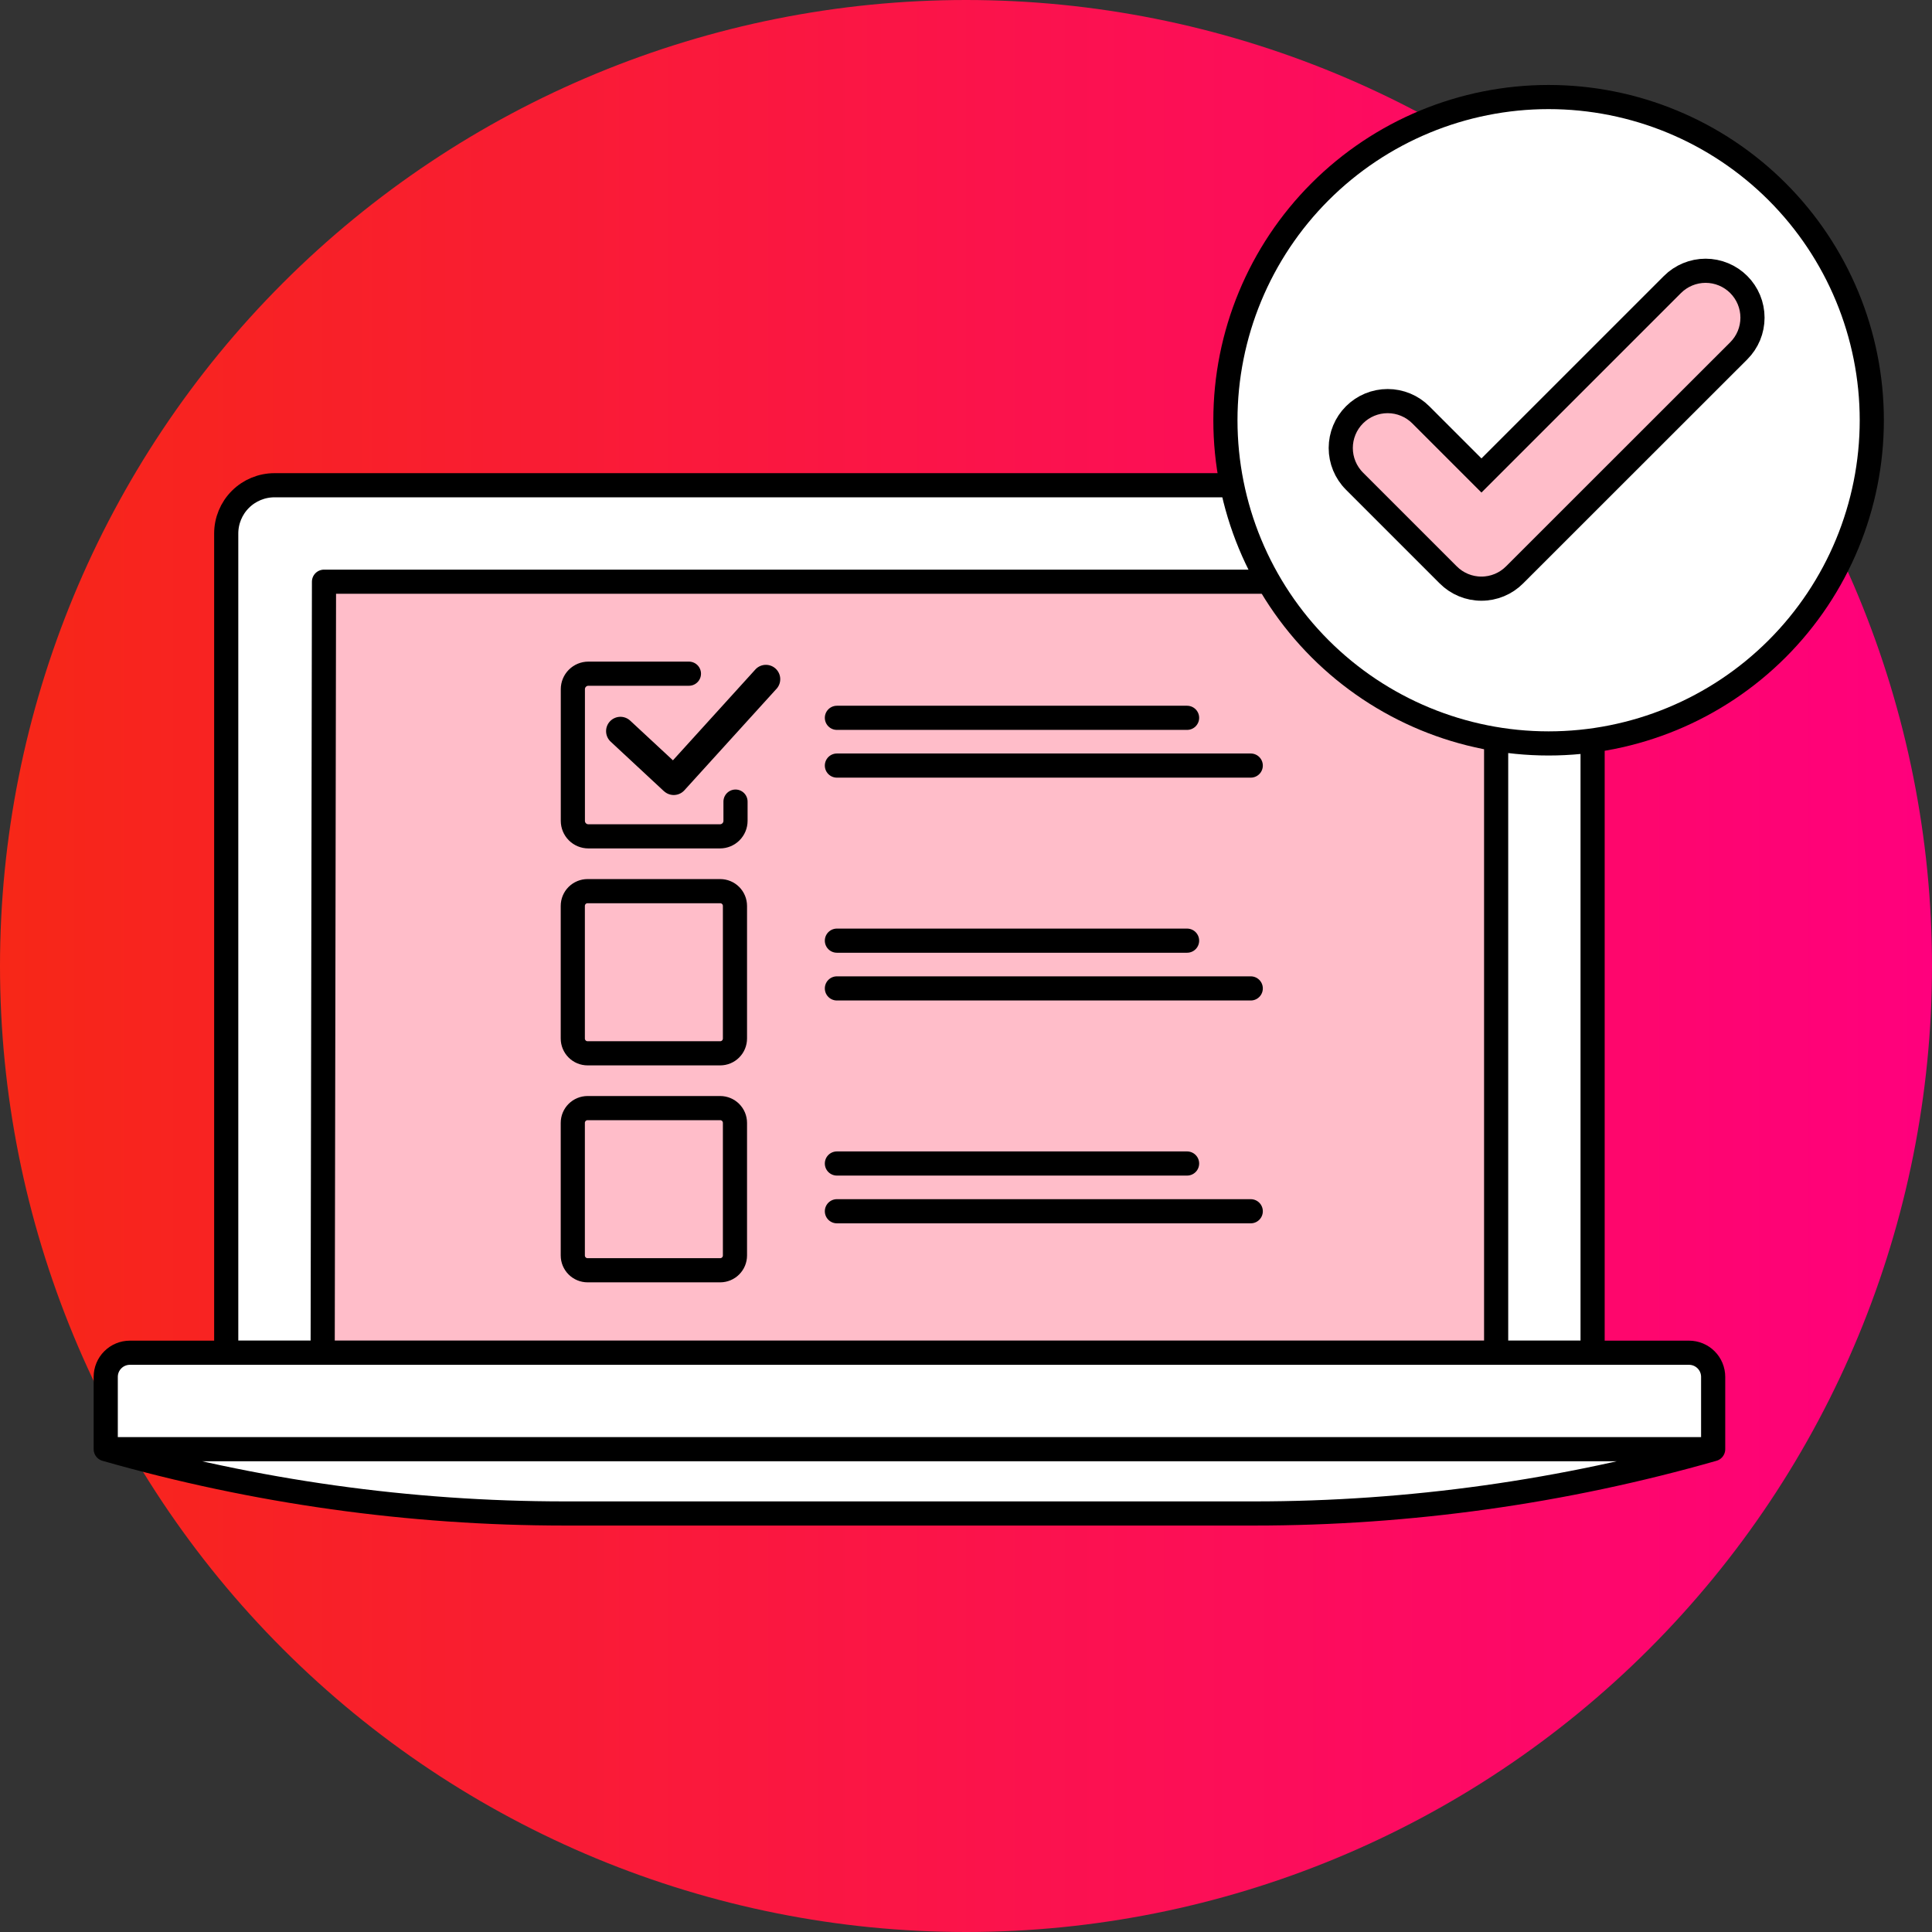 <?xml version="1.0" encoding="UTF-8"?> <svg xmlns="http://www.w3.org/2000/svg" width="140" height="140" viewBox="0 0 140 140" fill="none"><rect x="0" y="0" width="140" height="140" fill="#333333" stroke="none"/><g clip-path="url(#clip0_1043_3194)"><path d="M0 70C0 88.565 7.375 106.37 20.503 119.497C33.63 132.625 51.435 140 70 140C88.565 140 106.37 132.625 119.497 119.497C132.625 106.37 140 88.565 140 70C140 51.435 132.625 33.63 119.497 20.503C106.37 7.375 88.565 0 70 0C51.435 0 33.63 7.375 20.503 20.503C7.375 33.63 0 51.435 0 70Z" fill="url(#paint0_linear_1043_3194)"></path><path d="M111.906 35.162H19.893C18.964 35.162 18.074 35.531 17.418 36.187C16.761 36.843 16.393 37.734 16.393 38.662V98.022H115.406V38.662C115.406 37.734 115.037 36.843 114.381 36.187C113.724 35.531 112.834 35.162 111.906 35.162Z" fill="white" stroke="black" stroke-width="1.75" stroke-linecap="round" stroke-linejoin="round"></path><path d="M108.416 42.153H23.478L23.382 98.024H108.416V42.153Z" fill="#FFBDC9"></path><path d="M108.416 42.153H23.478L23.382 98.024H108.416V42.153Z" stroke="black" stroke-width="1.75" stroke-linecap="round" stroke-linejoin="round"></path><path d="M124.142 105.013H7.662V99.774C7.662 99.309 7.846 98.864 8.175 98.536C8.503 98.208 8.948 98.024 9.412 98.024H122.392C122.856 98.024 123.301 98.208 123.629 98.536C123.958 98.864 124.142 99.309 124.142 99.774V105.013ZM124.142 105.013C113.323 108.104 102.126 109.672 90.874 109.672H40.924C29.674 109.671 18.479 108.103 7.662 105.013H124.142Z" fill="white"></path><path d="M124.142 105.013H7.662M124.142 105.013V99.774C124.142 99.309 123.958 98.864 123.629 98.536C123.301 98.208 122.856 98.024 122.392 98.024H9.412C8.948 98.024 8.503 98.208 8.175 98.536C7.846 98.864 7.662 99.309 7.662 99.774V105.013M124.142 105.013C113.323 108.104 102.126 109.672 90.874 109.672H40.924C29.674 109.671 18.479 108.103 7.662 105.013" stroke="black" stroke-width="1.75" stroke-linecap="round" stroke-linejoin="round"></path><path d="M53.298 58.087V59.48C53.298 59.779 53.179 60.065 52.968 60.276C52.757 60.487 52.471 60.605 52.173 60.605H42.636C42.337 60.605 42.051 60.487 41.84 60.276C41.629 60.065 41.511 59.779 41.511 59.48V49.943C41.511 49.645 41.629 49.359 41.84 49.148C42.051 48.937 42.337 48.818 42.636 48.818H49.922" stroke="black" stroke-width="1.75" stroke-linecap="round" stroke-linejoin="round"></path><path d="M52.187 64.576H42.579C42.295 64.576 42.022 64.689 41.821 64.889C41.62 65.09 41.507 65.363 41.507 65.647V75.255C41.507 75.539 41.62 75.812 41.821 76.013C42.022 76.214 42.295 76.327 42.579 76.327H52.187C52.471 76.327 52.744 76.214 52.944 76.013C53.145 75.812 53.258 75.539 53.258 75.255V65.647C53.258 65.363 53.145 65.09 52.944 64.889C52.744 64.689 52.471 64.576 52.187 64.576Z" stroke="black" stroke-width="1.75" stroke-linecap="round" stroke-linejoin="round"></path><path d="M52.187 80.297H42.579C42.295 80.297 42.022 80.41 41.821 80.611C41.62 80.812 41.507 81.084 41.507 81.369V90.977C41.507 91.261 41.62 91.533 41.821 91.734C42.022 91.935 42.295 92.048 42.579 92.048H52.187C52.471 92.048 52.744 91.935 52.944 91.734C53.145 91.533 53.258 91.261 53.258 90.977V81.369C53.258 81.084 53.145 80.812 52.944 80.611C52.744 80.41 52.471 80.297 52.187 80.297Z" stroke="black" stroke-width="1.75" stroke-linecap="round" stroke-linejoin="round"></path><path d="M48.114 57.336L44.25 53.743C44.15 53.65 44.07 53.538 44.013 53.414C43.956 53.29 43.925 53.156 43.92 53.019C43.915 52.883 43.937 52.747 43.984 52.619C44.032 52.491 44.105 52.374 44.198 52.274C44.291 52.174 44.402 52.093 44.527 52.037C44.651 51.98 44.785 51.948 44.921 51.943C45.058 51.938 45.194 51.96 45.322 52.008C45.45 52.056 45.567 52.128 45.667 52.221L48.763 55.096L54.764 48.483C54.952 48.293 55.206 48.184 55.473 48.177C55.74 48.17 55.999 48.266 56.197 48.445C56.395 48.624 56.517 48.873 56.537 49.139C56.556 49.406 56.473 49.669 56.303 49.876L49.591 57.27C49.498 57.371 49.387 57.454 49.262 57.512C49.138 57.57 49.003 57.603 48.866 57.609C48.728 57.615 48.591 57.593 48.462 57.545C48.333 57.498 48.215 57.425 48.114 57.332V57.336Z" fill="black"></path><path d="M60.645 68.164H86.02" stroke="black" stroke-width="1.75" stroke-linecap="round" stroke-linejoin="round"></path><path d="M60.645 52.016H86.02" stroke="black" stroke-width="1.75" stroke-linecap="round" stroke-linejoin="round"></path><path d="M60.645 84.312H86.02" stroke="black" stroke-width="1.75" stroke-linecap="round" stroke-linejoin="round"></path><path d="M60.645 71.624H90.634" stroke="black" stroke-width="1.75" stroke-linecap="round" stroke-linejoin="round"></path><path d="M60.645 55.476H90.634" stroke="black" stroke-width="1.75" stroke-linecap="round" stroke-linejoin="round"></path><path d="M60.645 87.772H90.634" stroke="black" stroke-width="1.75" stroke-linecap="round" stroke-linejoin="round"></path><path d="M88.798 30.452C88.798 36.663 91.265 42.62 95.657 47.012C100.049 51.404 106.006 53.872 112.217 53.872C118.429 53.872 124.386 51.404 128.778 47.012C133.17 42.62 135.637 36.663 135.637 30.452C135.637 24.241 133.17 18.284 128.778 13.892C124.386 9.5 118.429 7.032 112.217 7.032C106.006 7.032 100.049 9.5 95.657 13.892C91.265 18.284 88.798 24.241 88.798 30.452Z" fill="white"></path><path d="M88.798 30.452C88.798 36.663 91.265 42.62 95.657 47.012C100.049 51.404 106.006 53.872 112.217 53.872C118.429 53.872 124.386 51.404 128.778 47.012C133.17 42.62 135.637 36.663 135.637 30.452C135.637 24.241 133.17 18.284 128.778 13.892C124.386 9.5 118.429 7.032 112.217 7.032C106.006 7.032 100.049 9.5 95.657 13.892C91.265 18.284 88.798 24.241 88.798 30.452Z" stroke="black" stroke-width="1.75" stroke-linecap="round" stroke-linejoin="round"></path><path d="M107.348 42.656C106.902 42.657 106.46 42.569 106.048 42.398C105.635 42.227 105.261 41.977 104.946 41.661L98.152 34.867C97.514 34.23 97.156 33.365 97.156 32.464C97.156 31.563 97.514 30.698 98.151 30.061C98.788 29.423 99.653 29.065 100.554 29.065C101.456 29.065 102.32 29.423 102.957 30.06L107.352 34.455L121.191 20.617C121.507 20.301 121.881 20.051 122.294 19.88C122.706 19.709 123.148 19.621 123.594 19.621C124.04 19.621 124.482 19.709 124.894 19.88C125.307 20.051 125.681 20.301 125.997 20.617C126.312 20.932 126.563 21.307 126.734 21.719C126.904 22.131 126.992 22.573 126.992 23.02C126.992 23.466 126.904 23.908 126.734 24.32C126.563 24.732 126.312 25.107 125.997 25.422L109.751 41.66C109.436 41.976 109.062 42.227 108.649 42.398C108.237 42.569 107.795 42.657 107.348 42.656Z" fill="#FFBDC9" stroke="black" stroke-width="1.75" stroke-miterlimit="10"></path></g><defs><linearGradient id="paint0_linear_1043_3194" x1="-6.93176e-07" y1="71.372" x2="140" y2="71.372" gradientUnits="userSpaceOnUse"><stop stop-color="#F72717"></stop><stop offset="1" stop-color="#FF007D"></stop></linearGradient><clipPath id="clip0_1043_3194"><rect width="140" height="140" fill="white"></rect></clipPath></defs></svg> 